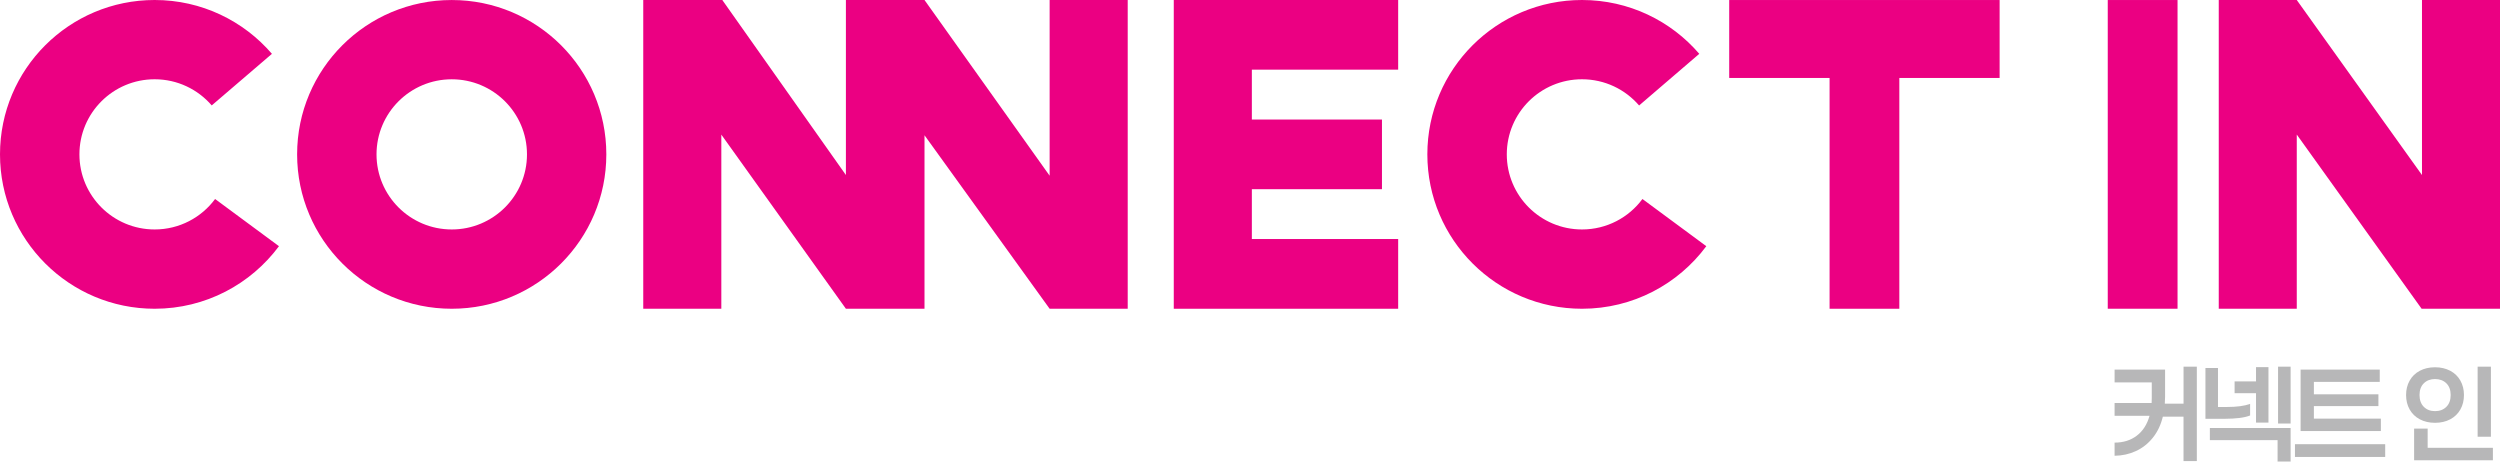 <svg width="130" height="24" viewBox="0 0 130 24" fill="none" xmlns="http://www.w3.org/2000/svg">
    <path d="M14.506 12.802C13.042 14.774 10.69 16.055 8.042 16.055C3.602 16.055 0 12.459 0 8.027C0 3.592 3.602 0 8.042 0C10.482 0 12.669 1.086 14.14 2.799L11.01 5.482C10.291 4.649 9.229 4.122 8.042 4.122C5.881 4.122 4.13 5.87 4.13 8.027C4.13 10.183 5.881 11.932 8.042 11.932C9.331 11.932 10.475 11.309 11.185 10.348L14.506 12.802Z" fill="#EB0082"/>
    <path d="M23.491 0.001C19.048 0.001 15.45 3.593 15.45 8.028C15.45 12.459 19.048 16.055 23.491 16.055C27.93 16.055 31.529 12.459 31.529 8.028C31.529 3.593 27.93 0.001 23.491 0.001ZM23.491 11.932C21.331 11.932 19.579 10.184 19.579 8.028C19.579 5.871 21.331 4.123 23.491 4.123C25.651 4.123 27.403 5.871 27.403 8.028C27.403 10.184 25.651 11.932 23.491 11.932Z" fill="#EB0082"/>
    <path d="M65.096 3.622V6.216H71.862V9.838H65.096V12.429H72.705V16.055H61.036V0H72.705V3.622H65.096Z" fill="#EB0082"/>
    <path d="M113.232 0.001H109.603V16.054H113.232V0.001Z" fill="#EB0082"/>
    <path d="M54.581 0.001V9.137L48.074 0.001H43.987V9.101L37.56 0.001H33.449V16.055H37.509V7L43.987 16.055H48.074V7.033L54.581 16.055H58.641V0.001H54.581Z" fill="#EB0082"/>
    <path d="M103.98 0.001V4.054H98.765V16.055H95.138V4.054H89.919V0.001H103.98Z" fill="#EB0082"/>
    <path d="M125.943 0.001V9.101L119.432 0.001H115.375V16.055H119.432V6.997L125.924 16.055H130V0.001H125.943Z" fill="#EB0082"/>
    <path d="M88.728 12.802C87.264 14.774 84.916 16.055 82.264 16.055C77.824 16.055 74.222 12.459 74.222 8.027C74.222 3.592 77.824 0 82.264 0C84.704 0 86.892 1.086 88.362 2.799L85.233 5.485C84.517 4.652 83.452 4.122 82.264 4.122C80.103 4.122 78.353 5.87 78.353 8.027C78.353 10.183 80.104 11.932 82.264 11.932C83.553 11.932 84.698 11.309 85.407 10.348L88.728 12.802Z" fill="#EB0082"/>
    <path d="M114.234 23.974H113.543V21.668H112.467C112.365 22.093 112.191 22.458 111.946 22.763C111.7 23.069 111.407 23.299 111.066 23.456C110.724 23.614 110.354 23.695 109.958 23.7V23.016C110.41 23.016 110.795 22.897 111.11 22.657C111.427 22.419 111.649 22.074 111.776 21.623H109.958V20.957H111.885C111.889 20.898 111.892 20.805 111.892 20.676V19.884H109.959V19.22H112.584V20.632C112.584 20.717 112.579 20.837 112.57 20.99H113.544V19.066H114.235V23.974H114.234Z" fill="#B7B7B8"/>
    <path d="M116.446 21.735C116.218 21.762 115.978 21.776 115.726 21.776H114.683V19.136H115.335V21.163H115.796C116.313 21.163 116.716 21.109 117.006 21.002V21.604C116.862 21.663 116.674 21.707 116.446 21.735ZM119.112 22.255V24H118.434V22.888H114.913V22.255H119.112ZM116.199 20.446V19.833H117.313V19.092H117.96V21.974H117.313V20.447L116.199 20.446ZM119.112 22.025H118.459V19.067H119.112V22.025Z" fill="#B7B7B8"/>
    <path d="M124.03 23.762H119.338V23.098H124.03V23.762ZM119.631 22.414V19.219H123.747V19.858H120.322V20.504H123.678V21.117H120.322V21.769H123.805V22.414L119.631 22.414Z" fill="#B7B7B8"/>
    <path d="M127.412 19.28C127.64 19.401 127.817 19.572 127.94 19.791C128.064 20.011 128.126 20.261 128.126 20.541C128.126 20.823 128.064 21.073 127.94 21.293C127.817 21.512 127.641 21.683 127.412 21.804C127.183 21.925 126.92 21.986 126.621 21.986C126.322 21.986 126.059 21.925 125.83 21.804C125.601 21.683 125.426 21.512 125.302 21.293C125.178 21.073 125.116 20.823 125.116 20.541C125.116 20.261 125.178 20.011 125.302 19.791C125.425 19.571 125.601 19.401 125.83 19.28C126.059 19.159 126.322 19.098 126.621 19.098C126.92 19.098 127.183 19.159 127.412 19.28ZM129.631 23.284V23.935H125.534V22.288H126.238V23.285L129.631 23.284ZM126.039 19.931C125.89 20.079 125.815 20.282 125.815 20.541C125.815 20.801 125.89 21.007 126.039 21.155C126.188 21.304 126.382 21.379 126.622 21.379C126.865 21.379 127.062 21.304 127.21 21.155C127.36 21.007 127.435 20.801 127.435 20.541C127.435 20.282 127.36 20.079 127.21 19.931C127.062 19.785 126.865 19.711 126.622 19.711C126.382 19.711 126.188 19.785 126.039 19.931ZM128.837 19.067H129.528V22.709H128.837V19.067Z" fill="#B7B7B8"/>
</svg>
